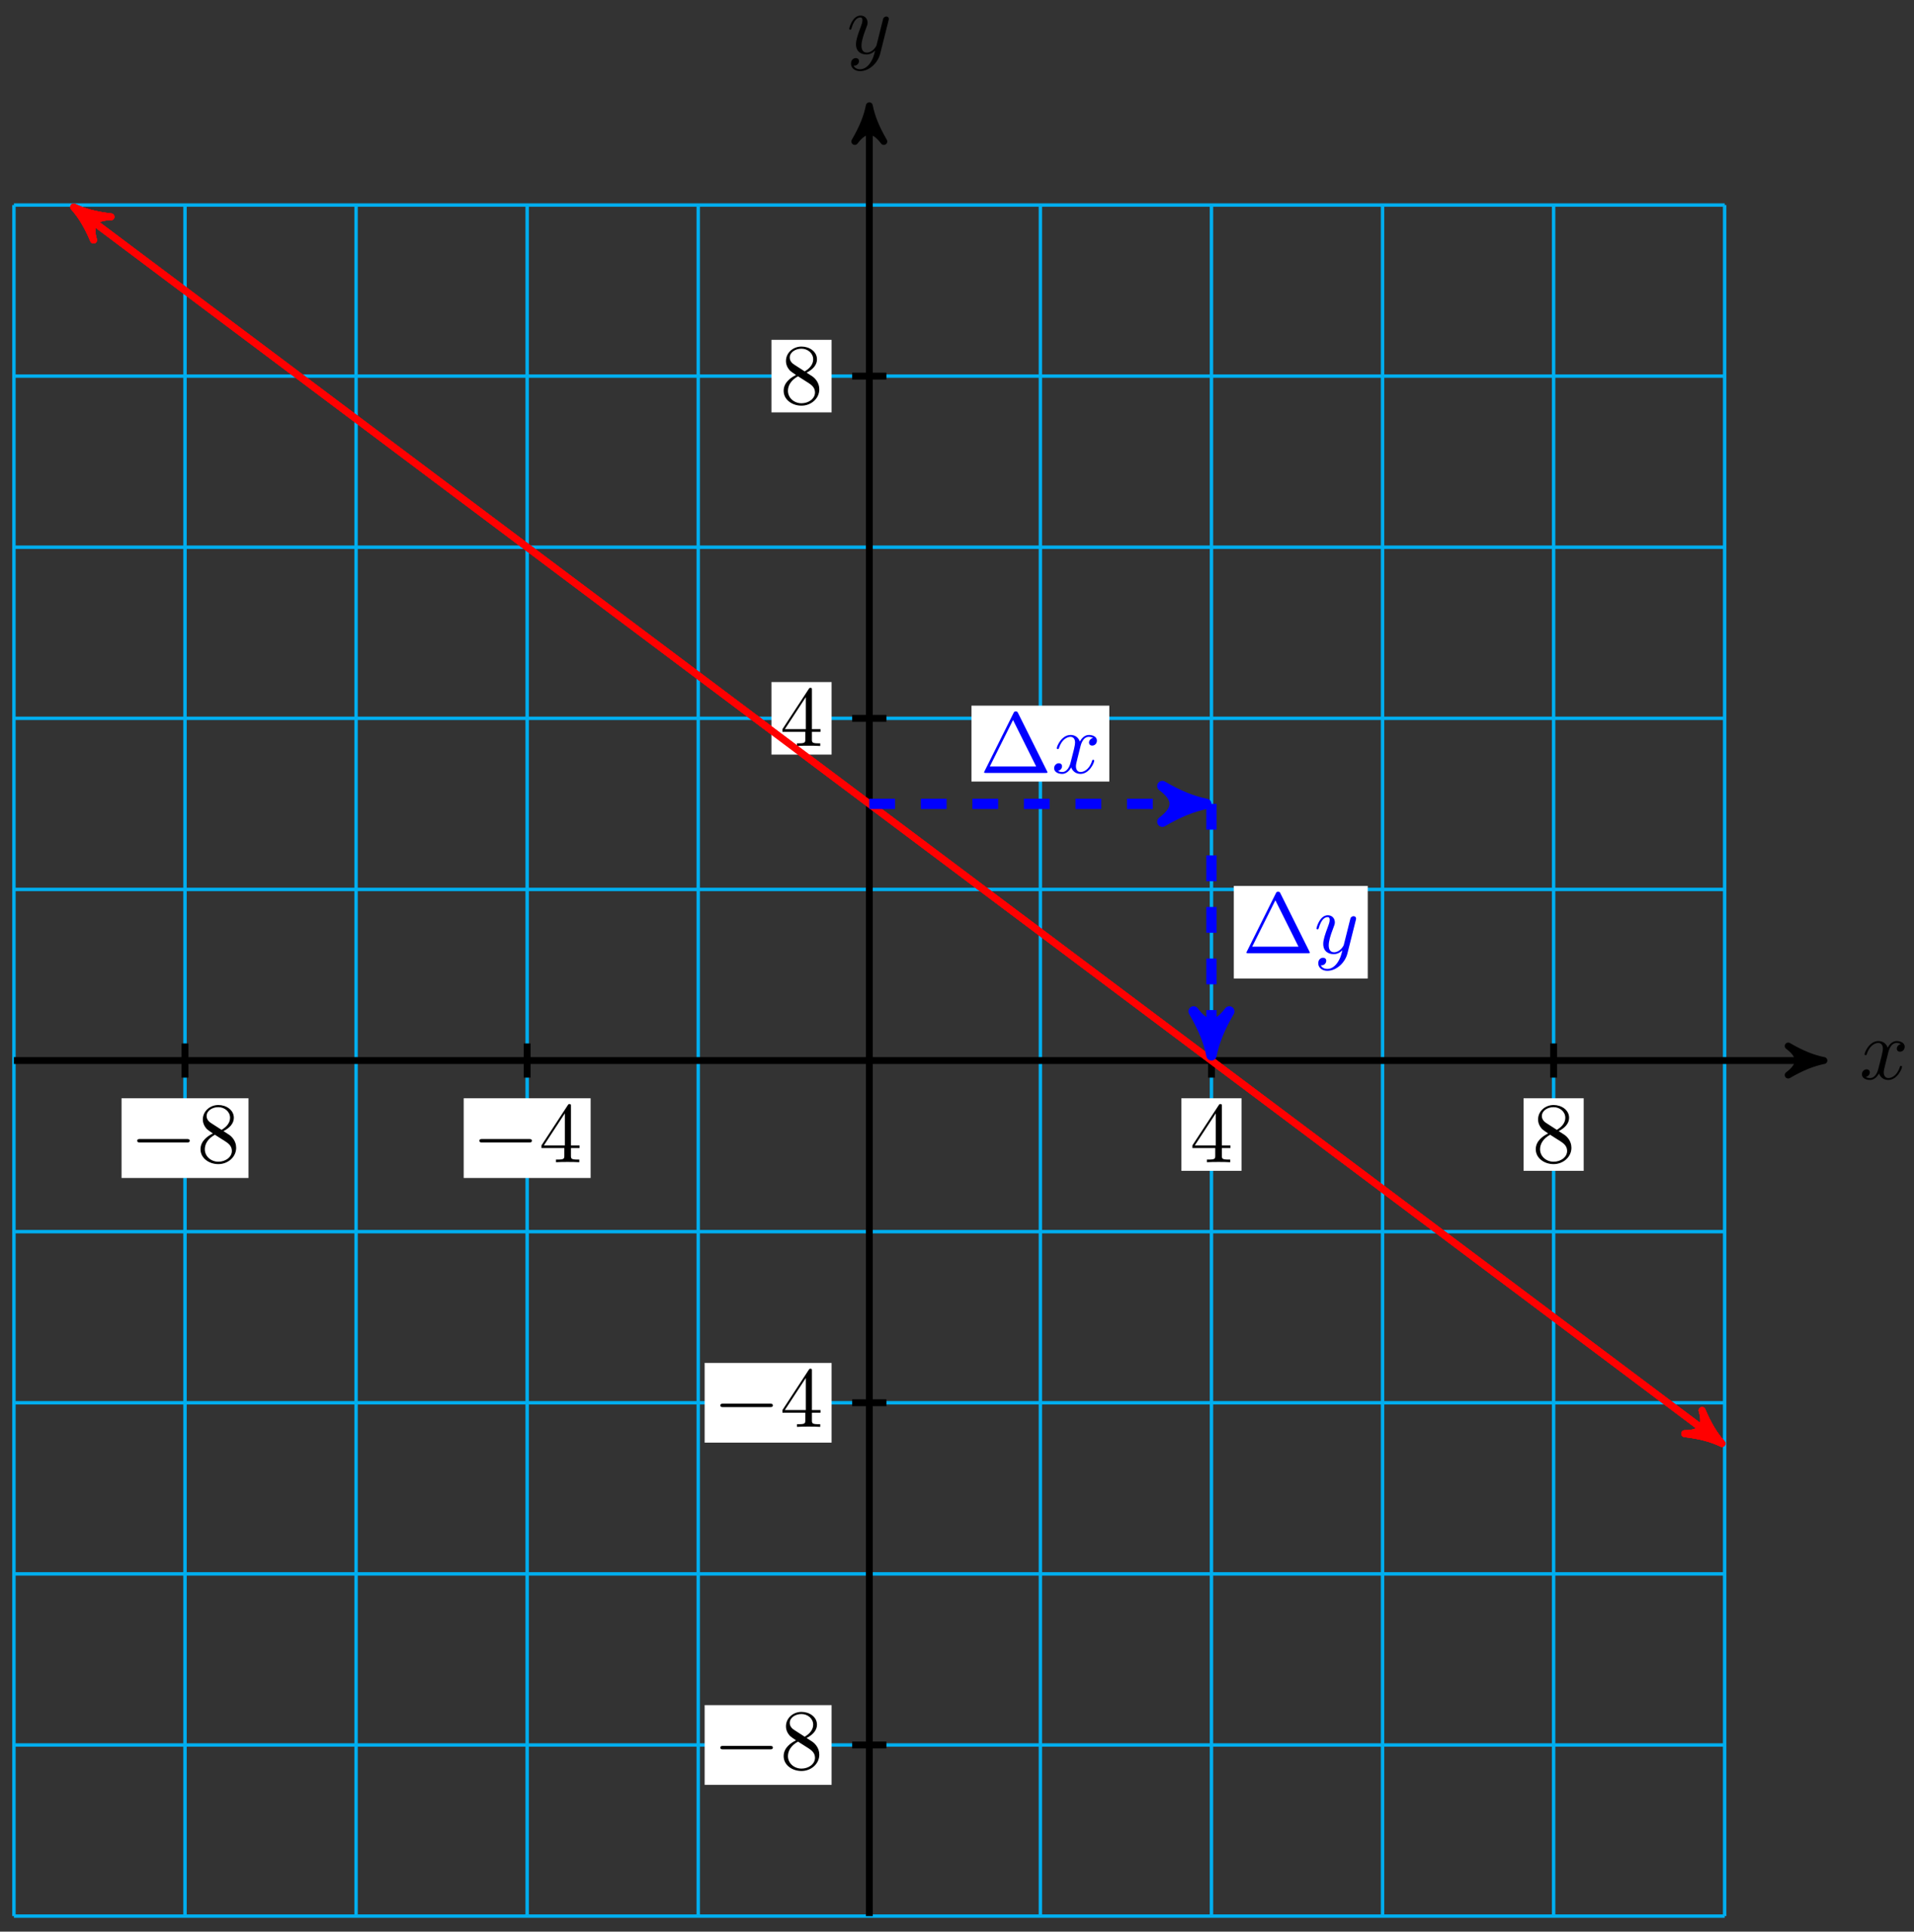 <svg xmlns="http://www.w3.org/2000/svg" xmlns:xlink="http://www.w3.org/1999/xlink" version="1.1" width="222" height="224" viewBox="0 0 222 224">
<rect x="0" y="0" width="222" height="224" fill="#333333" stroke="none"/>
<defs>
<path id="font_1_1" d="M.334 .302C.34 .328 .363 .42 .433 .42 .438 .42 .462 .42 .483 .407 .455 .402 .435 .377 .435 .353 .435 .337 .446 .318 .473 .318 .495 .318 .527 .336 .527 .376 .527 .428 .468 .442 .434 .442 .376 .442 .341 .389 .329 .366 .304 .432 .25 .442 .221 .442 .117 .442 .06 .313 .06 .288 .06 .278 .07 .278 .072 .278 .08 .278 .083 .28 .085 .289 .119 .395 .185 .42 .219 .42 .238 .42 .273 .411 .273 .353 .273 .322 .256 .255 .219 .115 .203 .053 .168 .011 .124 .011 .118 .011 .095 .011 .074 .024 .099 .029 .121 .05 .121 .078 .121 .105 .099 .113 .084 .113 .054 .113 .029 .087 .029 .055 .029 .009 .079-.011 .123-.011 .189-.011 .225 .059 .228 .065 .24 .028 .276-.011 .336-.011 .439-.011 .496 .118 .496 .143 .496 .153 .487 .153 .484 .153 .475 .153 .473 .149 .471 .142 .438 .035 .37 .011 .338 .011 .299 .011 .283 .043 .283 .077 .283 .099 .289 .121 .3 .165L.334 .302Z"/>
<path id="font_1_2" d="M.486 .381C.49 .395 .49 .397 .49 .404 .49 .422 .476 .431 .461 .431 .451 .431 .435 .425 .426 .41 .424 .405 .416 .374 .412 .356 .405 .33 .398 .303 .392 .276L.347 .096C.343 .081 .3 .011 .234 .011 .183 .011 .172 .055 .172 .092 .172 .138 .189 .2 .223 .288 .239 .329 .243 .34 .243 .36 .243 .405 .211 .442 .161 .442 .066 .442 .029 .297 .029 .288 .029 .278 .039 .278 .041 .278 .051 .278 .052 .28 .057 .296 .084 .39 .124 .42 .158 .42 .166 .42 .183 .42 .183 .388 .183 .363 .173 .337 .166 .318 .126 .212 .108 .155 .108 .108 .108 .019 .171-.011 .23-.011 .269-.011 .303 .006 .331 .034 .318-.018 .306-.067 .266-.12 .24-.154 .202-.183 .156-.183 .142-.183 .097-.18 .08-.141 .096-.141 .109-.141 .123-.129 .133-.12 .143-.107 .143-.088 .143-.057 .116-.053 .106-.053 .083-.053 .05-.069 .05-.118 .05-.168 .094-.205 .156-.205 .259-.205 .362-.114 .39-.001L.486 .381Z"/>
<path id="font_2_1" d="M.659 .23C.676 .23 .694 .23 .694 .25 .694 .27 .676 .27 .659 .27H.118C.101 .27 .083 .27 .083 .25 .083 .23 .101 .23 .118 .23H.659Z"/>
<path id="font_3_3" d="M.163 .457C.117 .487 .113 .521 .113 .538 .113 .599 .178 .641 .249 .641 .322 .641 .386 .589 .386 .517 .386 .46 .347 .412 .287 .377L.163 .457M.309 .362C.381 .399 .43 .451 .43 .517 .43 .609 .341 .666 .25 .666 .15 .666 .069 .592 .069 .499 .069 .481 .071 .436 .113 .389 .124 .377 .161 .352 .186 .335 .128 .306 .042 .25 .042 .151 .042 .045 .144-.022 .249-.022 .362-.022 .457 .061 .457 .168 .457 .204 .446 .249 .408 .291 .389 .312 .373 .322 .309 .362M.209 .32 .332 .242C.36 .223 .407 .193 .407 .132 .407 .058 .332 .006 .25 .006 .164 .006 .092 .068 .092 .151 .092 .209 .124 .273 .209 .32Z"/>
<path id="font_3_2" d="M.294 .165V.078C.294 .042 .292 .031 .218 .031H.197V0C.238 .003 .29 .003 .332 .003 .374 .003 .427 .003 .468 0V.031H.447C.373 .031 .371 .042 .371 .078V.165H.471V.196H.371V.651C.371 .671 .371 .677 .355 .677 .346 .677 .343 .677 .335 .665L.028 .196V.165H.294M.3 .196H.056L.3 .569V.196Z"/>
<path id="font_3_1" d="M.442 .698C.435 .711 .433 .716 .416 .716 .399 .716 .397 .711 .39 .698L.052 .02C.047 .011 .047 .009 .047 .008 .047 0 .053 0 .069 0H.763C.779 0 .785 0 .785 .008 .785 .009 .785 .011 .78 .02L.442 .698M.384 .616 .653 .076H.114L.384 .616Z"/>
</defs>
<path transform="matrix(1,0,0,-1,100.829,122.985)" stroke-width=".399" stroke-linecap="butt" stroke-miterlimit="10" stroke-linejoin="miter" fill="none" stroke="#00aeef" d="M-99.213-99.213H99.213M-99.213-79.371H99.213M-99.213-59.528H99.213M-99.213-39.685H99.213M-99.213-19.843H99.213M-99.213 0H99.213M-99.213 19.843H99.213M-99.213 39.685H99.213M-99.213 59.528H99.213M-99.213 79.371H99.213M-99.213 99.206H99.213M-99.213-99.213V99.213M-79.371-99.213V99.213M-59.528-99.213V99.213M-39.685-99.213V99.213M-19.843-99.213V99.213M0-99.213V99.213M19.843-99.213V99.213M39.685-99.213V99.213M59.528-99.213V99.213M79.371-99.213V99.213M99.206-99.213V99.213M99.213 99.213"/>
<path transform="matrix(1,0,0,-1,100.829,122.985)" stroke-width=".797" stroke-linecap="butt" stroke-miterlimit="10" stroke-linejoin="miter" fill="none" stroke="#000000" d="M-99.213 0H109.684"/>
<path transform="matrix(1,0,0,-1,210.516,122.985)" d="M1.036 0C-.259 .259-1.554 .777-3.108 1.684-1.554 .518-1.554-.518-3.108-1.684-1.554-.777-.259-.259 1.036 0Z"/>
<path transform="matrix(1,0,0,-1,210.516,122.985)" stroke-width=".797" stroke-linecap="butt" stroke-linejoin="round" fill="none" stroke="#000000" d="M1.036 0C-.259 .259-1.554 .777-3.108 1.684-1.554 .518-1.554-.518-3.108-1.684-1.554-.777-.259-.259 1.036 0Z"/>
<use data-text="x" xlink:href="#font_1_1" transform="matrix(9.963,0,0,-9.963,215.67,125.13)"/>
<path transform="matrix(1,0,0,-1,100.829,122.985)" stroke-width=".797" stroke-linecap="butt" stroke-miterlimit="10" stroke-linejoin="miter" fill="none" stroke="#000000" d="M0-99.213V109.684"/>
<path transform="matrix(0,-1,-1,-0,100.829,13.299)" d="M1.036 0C-.259 .259-1.554 .777-3.108 1.684-1.554 .518-1.554-.518-3.108-1.684-1.554-.777-.259-.259 1.036 0Z"/>
<path transform="matrix(0,-1,-1,-0,100.829,13.299)" stroke-width=".797" stroke-linecap="butt" stroke-linejoin="round" fill="none" stroke="#000000" d="M1.036 0C-.259 .259-1.554 .777-3.108 1.684-1.554 .518-1.554-.518-3.108-1.684-1.554-.777-.259-.259 1.036 0Z"/>
<use data-text="y" xlink:href="#font_1_2" transform="matrix(9.963,0,0,-9.963,98.208,6.208)"/>
<path transform="matrix(1,0,0,-1,100.829,122.985)" stroke-width=".797" stroke-linecap="butt" stroke-miterlimit="10" stroke-linejoin="miter" fill="none" stroke="#000000" d="M-79.371 1.984V-1.984"/>
<path transform="matrix(1,0,0,-1,100.829,122.985)" d="M-86.732-13.618H-72.009V-4.375H-86.732Z" fill="#ffffff"/>
<use data-text="&#x2212;" xlink:href="#font_2_1" transform="matrix(9.963,0,0,-9.963,15.09,134.777)"/>
<use data-text="8" xlink:href="#font_3_3" transform="matrix(9.963,0,0,-9.963,22.839,134.777)"/>
<path transform="matrix(1,0,0,-1,100.829,122.985)" stroke-width=".797" stroke-linecap="butt" stroke-miterlimit="10" stroke-linejoin="miter" fill="none" stroke="#000000" d="M-39.685 1.984V-1.984"/>
<path transform="matrix(1,0,0,-1,100.829,122.985)" d="M-47.047-13.618H-32.324V-4.375H-47.047Z" fill="#ffffff"/>
<use data-text="&#x2212;" xlink:href="#font_2_1" transform="matrix(9.963,0,0,-9.963,54.777,134.777)"/>
<use data-text="4" xlink:href="#font_3_2" transform="matrix(9.963,0,0,-9.963,62.526,134.777)"/>
<path transform="matrix(1,0,0,-1,100.829,122.985)" stroke-width=".797" stroke-linecap="butt" stroke-miterlimit="10" stroke-linejoin="miter" fill="none" stroke="#000000" d="M39.685 1.984V-1.984"/>
<path transform="matrix(1,0,0,-1,100.829,122.985)" d="M36.198-12.788H43.172V-4.375H36.198Z" fill="#ffffff"/>
<use data-text="4" xlink:href="#font_3_2" transform="matrix(9.963,0,0,-9.963,138.025,134.777)"/>
<path transform="matrix(1,0,0,-1,100.829,122.985)" stroke-width=".797" stroke-linecap="butt" stroke-miterlimit="10" stroke-linejoin="miter" fill="none" stroke="#000000" d="M79.371 1.984V-1.984"/>
<path transform="matrix(1,0,0,-1,100.829,122.985)" d="M75.884-12.788H82.858V-4.375H75.884Z" fill="#ffffff"/>
<use data-text="8" xlink:href="#font_3_3" transform="matrix(9.963,0,0,-9.963,177.711,134.777)"/>
<path transform="matrix(1,0,0,-1,100.829,122.985)" stroke-width=".797" stroke-linecap="butt" stroke-miterlimit="10" stroke-linejoin="miter" fill="none" stroke="#000000" d="M1.984-79.371H-1.984"/>
<path transform="matrix(1,0,0,-1,100.829,122.985)" d="M-19.098-83.992H-4.375V-74.749H-19.098Z" fill="#ffffff"/>
<use data-text="&#x2212;" xlink:href="#font_2_1" transform="matrix(9.963,0,0,-9.963,82.726,205.153)"/>
<use data-text="8" xlink:href="#font_3_3" transform="matrix(9.963,0,0,-9.963,90.475,205.153)"/>
<path transform="matrix(1,0,0,-1,100.829,122.985)" stroke-width=".797" stroke-linecap="butt" stroke-miterlimit="10" stroke-linejoin="miter" fill="none" stroke="#ff0000" d="M-91.451 98.353 98.066-43.785"/>
<path transform="matrix(-.8,-.6,-.6,.8,9.375,24.631)" d="M1.036 0C-.259 .259-1.554 .777-3.108 1.684-1.554 .518-1.554-.518-3.108-1.684-1.554-.777-.259-.259 1.036 0Z" fill="#ff0000"/>
<path transform="matrix(-.8,-.6,-.6,.8,9.375,24.631)" stroke-width=".797" stroke-linecap="butt" stroke-linejoin="round" fill="none" stroke="#ff0000" d="M1.036 0C-.259 .259-1.554 .777-3.108 1.684-1.554 .518-1.554-.518-3.108-1.684-1.554-.777-.259-.259 1.036 0Z"/>
<path transform="matrix(.8,.6,.6,-.8,198.897,166.771)" d="M1.036 0C-.259 .259-1.554 .777-3.108 1.684-1.554 .518-1.554-.518-3.108-1.684-1.554-.777-.259-.259 1.036 0Z" fill="#ff0000"/>
<path transform="matrix(.8,.6,.6,-.8,198.897,166.771)" stroke-width=".797" stroke-linecap="butt" stroke-linejoin="round" fill="none" stroke="#ff0000" d="M1.036 0C-.259 .259-1.554 .777-3.108 1.684-1.554 .518-1.554-.518-3.108-1.684-1.554-.777-.259-.259 1.036 0Z"/>
<path transform="matrix(1,0,0,-1,100.829,122.985)" stroke-width=".797" stroke-linecap="butt" stroke-miterlimit="10" stroke-linejoin="miter" fill="none" stroke="#000000" d="M1.984-39.685H-1.984"/>
<path transform="matrix(1,0,0,-1,100.829,122.985)" d="M-19.098-44.307H-4.375V-35.064H-19.098Z" fill="#ffffff"/>
<use data-text="&#x2212;" xlink:href="#font_2_1" transform="matrix(9.963,0,0,-9.963,82.726,165.466)"/>
<use data-text="4" xlink:href="#font_3_2" transform="matrix(9.963,0,0,-9.963,90.475,165.466)"/>
<path transform="matrix(1,0,0,-1,100.829,122.985)" stroke-width=".797" stroke-linecap="butt" stroke-miterlimit="10" stroke-linejoin="miter" fill="none" stroke="#ff0000" d="M-91.451 98.353 98.066-43.785"/>
<path transform="matrix(-.8,-.6,-.6,.8,9.375,24.631)" d="M1.036 0C-.259 .259-1.554 .777-3.108 1.684-1.554 .518-1.554-.518-3.108-1.684-1.554-.777-.259-.259 1.036 0Z" fill="#ff0000"/>
<path transform="matrix(-.8,-.6,-.6,.8,9.375,24.631)" stroke-width=".797" stroke-linecap="butt" stroke-linejoin="round" fill="none" stroke="#ff0000" d="M1.036 0C-.259 .259-1.554 .777-3.108 1.684-1.554 .518-1.554-.518-3.108-1.684-1.554-.777-.259-.259 1.036 0Z"/>
<path transform="matrix(.8,.6,.6,-.8,198.897,166.771)" d="M1.036 0C-.259 .259-1.554 .777-3.108 1.684-1.554 .518-1.554-.518-3.108-1.684-1.554-.777-.259-.259 1.036 0Z" fill="#ff0000"/>
<path transform="matrix(.8,.6,.6,-.8,198.897,166.771)" stroke-width=".797" stroke-linecap="butt" stroke-linejoin="round" fill="none" stroke="#ff0000" d="M1.036 0C-.259 .259-1.554 .777-3.108 1.684-1.554 .518-1.554-.518-3.108-1.684-1.554-.777-.259-.259 1.036 0Z"/>
<path transform="matrix(1,0,0,-1,100.829,122.985)" stroke-width=".797" stroke-linecap="butt" stroke-miterlimit="10" stroke-linejoin="miter" fill="none" stroke="#000000" d="M1.984 39.685H-1.984"/>
<path transform="matrix(1,0,0,-1,100.829,122.985)" d="M-11.349 35.479H-4.375V43.892H-11.349Z" fill="#ffffff"/>
<use data-text="4" xlink:href="#font_3_2" transform="matrix(9.963,0,0,-9.963,90.475,86.509)"/>
<path transform="matrix(1,0,0,-1,100.829,122.985)" stroke-width=".797" stroke-linecap="butt" stroke-miterlimit="10" stroke-linejoin="miter" fill="none" stroke="#ff0000" d="M-91.451 98.353 98.066-43.785"/>
<path transform="matrix(-.8,-.6,-.6,.8,9.375,24.631)" d="M1.036 0C-.259 .259-1.554 .777-3.108 1.684-1.554 .518-1.554-.518-3.108-1.684-1.554-.777-.259-.259 1.036 0Z" fill="#ff0000"/>
<path transform="matrix(-.8,-.6,-.6,.8,9.375,24.631)" stroke-width=".797" stroke-linecap="butt" stroke-linejoin="round" fill="none" stroke="#ff0000" d="M1.036 0C-.259 .259-1.554 .777-3.108 1.684-1.554 .518-1.554-.518-3.108-1.684-1.554-.777-.259-.259 1.036 0Z"/>
<path transform="matrix(.8,.6,.6,-.8,198.897,166.771)" d="M1.036 0C-.259 .259-1.554 .777-3.108 1.684-1.554 .518-1.554-.518-3.108-1.684-1.554-.777-.259-.259 1.036 0Z" fill="#ff0000"/>
<path transform="matrix(.8,.6,.6,-.8,198.897,166.771)" stroke-width=".797" stroke-linecap="butt" stroke-linejoin="round" fill="none" stroke="#ff0000" d="M1.036 0C-.259 .259-1.554 .777-3.108 1.684-1.554 .518-1.554-.518-3.108-1.684-1.554-.777-.259-.259 1.036 0Z"/>
<path transform="matrix(1,0,0,-1,100.829,122.985)" stroke-width=".797" stroke-linecap="butt" stroke-miterlimit="10" stroke-linejoin="miter" fill="none" stroke="#000000" d="M1.984 79.371H-1.984"/>
<path transform="matrix(1,0,0,-1,100.829,122.985)" d="M-11.349 75.164H-4.375V83.577H-11.349Z" fill="#ffffff"/>
<use data-text="8" xlink:href="#font_3_3" transform="matrix(9.963,0,0,-9.963,90.475,46.824)"/>
<path transform="matrix(1,0,0,-1,100.829,122.985)" stroke-width=".797" stroke-linecap="butt" stroke-miterlimit="10" stroke-linejoin="miter" fill="none" stroke="#ff0000" d="M-91.451 98.353 98.066-43.785"/>
<path transform="matrix(-.8,-.6,-.6,.8,9.375,24.631)" d="M1.036 0C-.259 .259-1.554 .777-3.108 1.684-1.554 .518-1.554-.518-3.108-1.684-1.554-.777-.259-.259 1.036 0Z" fill="#ff0000"/>
<path transform="matrix(-.8,-.6,-.6,.8,9.375,24.631)" stroke-width=".797" stroke-linecap="butt" stroke-linejoin="round" fill="none" stroke="#ff0000" d="M1.036 0C-.259 .259-1.554 .777-3.108 1.684-1.554 .518-1.554-.518-3.108-1.684-1.554-.777-.259-.259 1.036 0Z"/>
<path transform="matrix(.8,.6,.6,-.8,198.897,166.771)" d="M1.036 0C-.259 .259-1.554 .777-3.108 1.684-1.554 .518-1.554-.518-3.108-1.684-1.554-.777-.259-.259 1.036 0Z" fill="#ff0000"/>
<path transform="matrix(.8,.6,.6,-.8,198.897,166.771)" stroke-width=".797" stroke-linecap="butt" stroke-linejoin="round" fill="none" stroke="#ff0000" d="M1.036 0C-.259 .259-1.554 .777-3.108 1.684-1.554 .518-1.554-.518-3.108-1.684-1.554-.777-.259-.259 1.036 0Z"/>
<path transform="matrix(1,0,0,-1,100.829,122.985)" stroke-width="1.196" stroke-linecap="butt" stroke-dasharray="2.989,2.989" stroke-miterlimit="10" stroke-linejoin="miter" fill="none" stroke="#0000ff" d="M0 29.764H37.812"/>
<path transform="matrix(1,0,0,-1,138.642,93.221)" d="M1.275 0C-.319 .319-1.913 .956-3.826 2.072-1.913 .638-1.913-.638-3.826-2.072-1.913-.956-.319-.319 1.275 0Z" fill="#0000ff"/>
<path transform="matrix(1,0,0,-1,138.642,93.221)" stroke-width="1.196" stroke-linecap="butt" stroke-linejoin="round" fill="none" stroke="#0000ff" d="M1.275 0C-.319 .319-1.913 .956-3.826 2.072-1.913 .638-1.913-.638-3.826-2.072-1.913-.956-.319-.319 1.275 0Z"/>
<path transform="matrix(1,0,0,-1,100.829,122.985)" d="M11.848 32.354H27.837V41.155H11.848Z" fill="#ffffff"/>
<use data-text="&#x2206;" xlink:href="#font_3_1" transform="matrix(9.963,0,0,-9.963,113.674,89.634)" fill="#0000ff"/>
<use data-text="x" xlink:href="#font_1_1" transform="matrix(9.963,0,0,-9.963,121.976,89.634)" fill="#0000ff"/>
<path transform="matrix(1,0,0,-1,100.829,122.985)" stroke-width="1.196" stroke-linecap="butt" stroke-dasharray="2.989,2.989" stroke-miterlimit="10" stroke-linejoin="miter" fill="none" stroke="#0000ff" d="M39.685 29.764V1.873"/>
<path transform="matrix(0,1,1,0,140.515,121.112)" d="M1.275 0C-.319 .319-1.913 .956-3.826 2.072-1.913 .638-1.913-.638-3.826-2.072-1.913-.956-.319-.319 1.275 0Z" fill="#0000ff"/>
<path transform="matrix(0,1,1,0,140.515,121.112)" stroke-width="1.196" stroke-linecap="butt" stroke-linejoin="round" fill="none" stroke="#0000ff" d="M1.275 0C-.319 .319-1.913 .956-3.826 2.072-1.913 .638-1.913-.638-3.826-2.072-1.913-.956-.319-.319 1.275 0Z"/>
<path transform="matrix(1,0,0,-1,100.829,122.985)" d="M42.276 9.513H57.813V20.251H42.276Z" fill="#ffffff"/>
<use data-text="&#x2206;" xlink:href="#font_3_1" transform="matrix(9.963,0,0,-9.963,144.102,110.538)" fill="#0000ff"/>
<use data-text="y" xlink:href="#font_1_2" transform="matrix(9.963,0,0,-9.963,152.404,110.538)" fill="#0000ff"/>
</svg>
